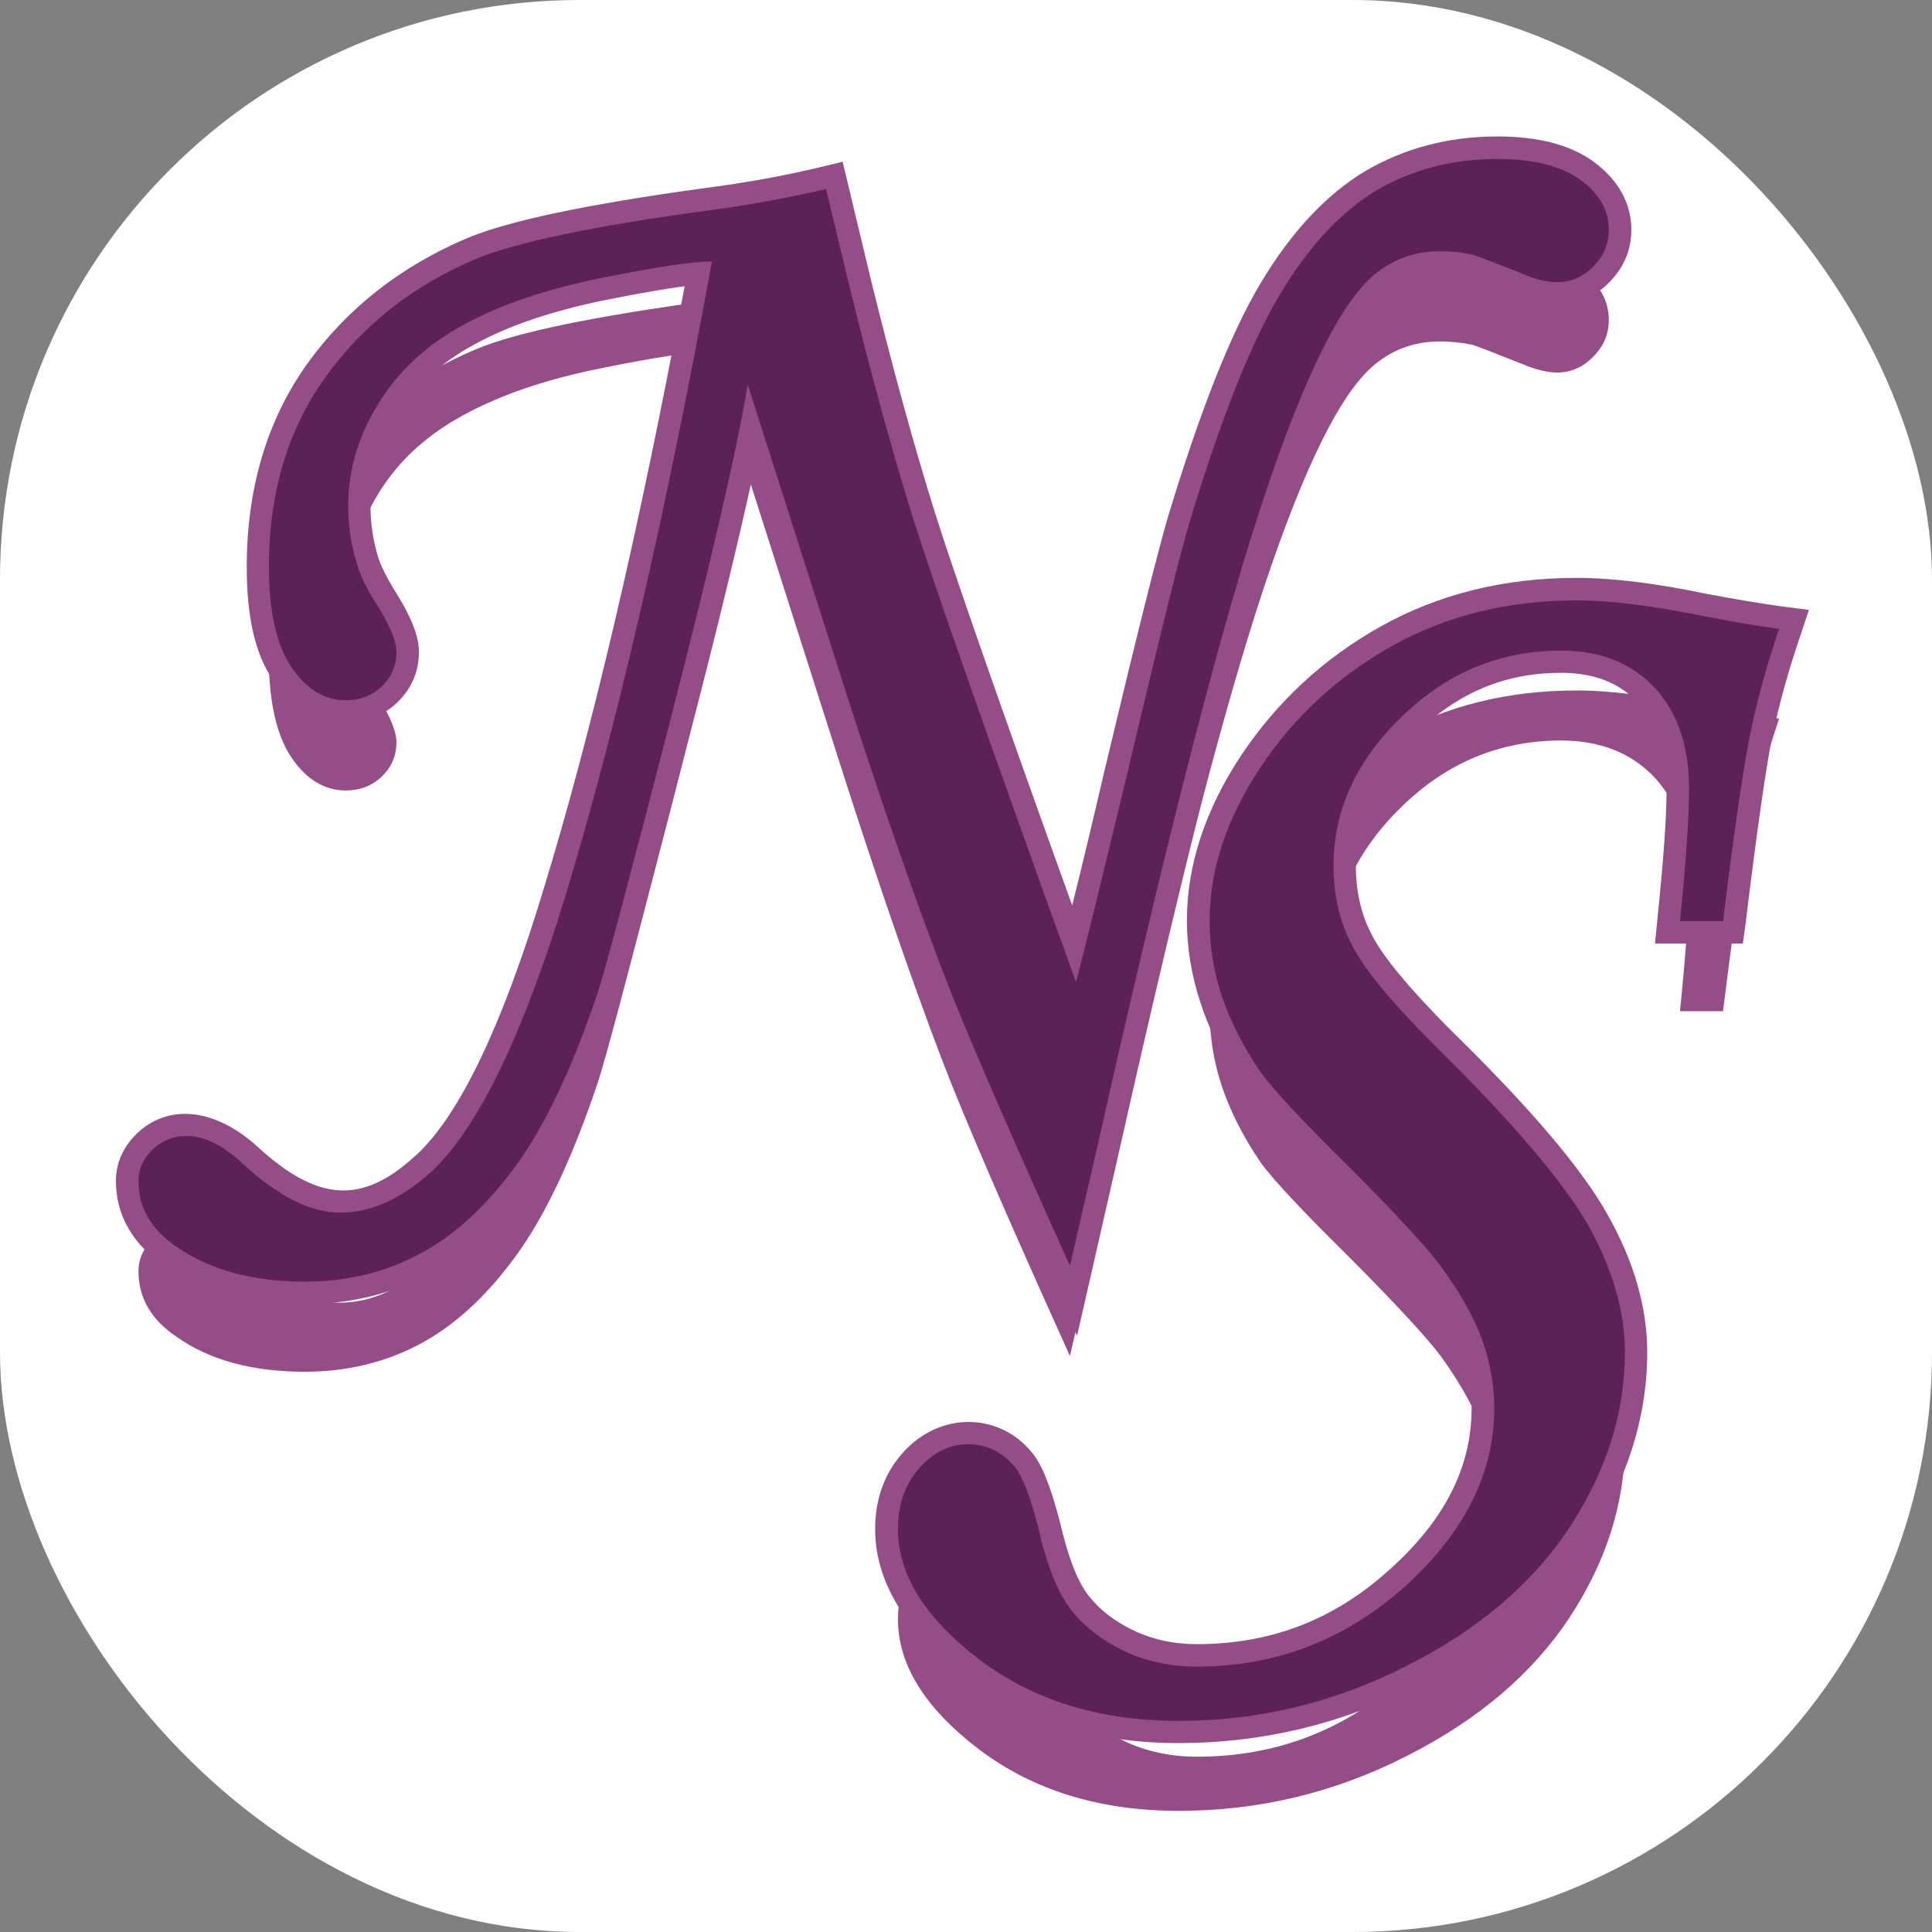 <?xml version="1.0" encoding="utf-8"?>
<!-- Generator: Adobe Illustrator 14.0.0, SVG Export Plug-In . SVG Version: 6.00 Build 43363)  -->
<!DOCTYPE svg PUBLIC "-//W3C//DTD SVG 1.1//EN" "http://www.w3.org/Graphics/SVG/1.1/DTD/svg11.dtd">
<svg version="1.1" xmlns="http://www.w3.org/2000/svg" xmlns:xlink="http://www.w3.org/1999/xlink"
	x="0px" y="0px" width="200px" height="200px" viewBox="0 0 200 200" style="enable-background:new 0 0 200 200;" xml:space="preserve">
	<rect x="0" y="0" width="200" height="200" fill="#808080" stroke="none"/>
	<rect width="200" height="200" rx="60" fill="white" />
<g transform="scale(6) translate(-3,1)">
	<path fill="#944D87" d="M17.251,3.814l0.406,1.682c0.375,1.535,0.744,2.874,1.104,4.024c0.363,1.152,1.295,3.808,2.803,7.974
		c0.143-0.522,0.427-1.694,0.864-3.504c0.558-2.356,0.919-3.839,1.1-4.443c0.54-1.77,1.054-3.073,1.554-3.907
		c0.497-0.834,1.055-1.431,1.664-1.795c0.62-0.363,1.313-0.544,2.087-0.544c0.623,0,1.104,0.117,1.43,0.356
		c0.333,0.238,0.494,0.529,0.494,0.862c0,0.238-0.083,0.45-0.266,0.632c-0.173,0.182-0.388,0.276-0.621,0.276
		c-0.174,0-0.375-0.049-0.605-0.146c-0.477-0.19-0.768-0.303-0.858-0.332c-0.176-0.036-0.365-0.058-0.563-0.058
		c-0.471,0-0.87,0.157-1.212,0.475c-0.59,0.557-1.244,1.948-1.959,4.181c-0.712,2.233-1.62,5.802-2.72,10.706l-0.493,2.142
		c-1.087-2.404-1.824-4.107-2.208-5.112c-0.517-1.353-1.105-3.059-1.764-5.118L15.901,7.19c-0.191,1.152-0.641,3.089-1.341,5.814
		c-0.704,2.726-1.118,4.3-1.257,4.705c-0.437,1.296-0.907,2.287-1.416,2.978c-0.505,0.688-1.053,1.192-1.655,1.508
		c-0.59,0.313-1.256,0.472-1.969,0.472c-0.901,0-1.643-0.197-2.215-0.602c-0.443-0.297-0.659-0.675-0.659-1.136
		c0-0.201,0.077-0.381,0.242-0.54c0.163-0.153,0.361-0.235,0.591-0.235c0.298,0,0.62,0.158,0.963,0.474
		c0.609,0.562,1.168,0.847,1.682,0.847c0.544,0,1.078-0.242,1.604-0.731c0.784-0.746,1.542-2.314,2.274-4.698
		c0.877-2.883,1.731-6.544,2.538-10.98c-0.33,0-0.972,0.096-1.921,0.289c-0.952,0.191-1.742,0.464-2.376,0.812
		C10.345,6.516,9.857,6.97,9.521,7.529C9.177,8.092,9.007,8.677,9.007,9.29c0,0.305,0.043,0.62,0.133,0.934
		c0.053,0.212,0.173,0.47,0.37,0.775c0.221,0.354,0.33,0.626,0.33,0.804c0,0.231-0.083,0.431-0.247,0.588
		c-0.167,0.166-0.381,0.247-0.627,0.247c-0.363,0-0.68-0.188-0.934-0.564c-0.26-0.382-0.393-0.959-0.393-1.734
		c0-1.282,0.329-2.377,0.976-3.275c0.647-0.901,1.504-1.582,2.595-2.038c0.688-0.292,2.021-0.566,3.992-0.835
		C15.925,4.093,16.611,3.97,17.251,3.814"/>
	<path fill="#944D87" d="M17.251,2.261l0.406,1.681c0.375,1.533,0.744,2.874,1.104,4.022c0.363,1.15,1.295,3.807,2.803,7.979
		c0.143-0.529,0.427-1.697,0.864-3.51c0.558-2.356,0.919-3.836,1.1-4.438c0.54-1.776,1.054-3.079,1.554-3.912
		c0.497-0.834,1.055-1.43,1.664-1.797c0.62-0.362,1.313-0.543,2.087-0.543c0.623,0,1.104,0.12,1.43,0.359
		c0.333,0.239,0.494,0.526,0.494,0.859c0,0.241-0.083,0.452-0.266,0.635c-0.173,0.182-0.388,0.272-0.621,0.272
		c-0.174,0-0.375-0.046-0.605-0.146c-0.477-0.19-0.768-0.3-0.858-0.327c-0.176-0.042-0.365-0.06-0.563-0.06
		c-0.471,0-0.87,0.159-1.212,0.475c-0.59,0.557-1.244,1.951-1.959,4.184c-0.712,2.229-1.62,5.795-2.72,10.702l-0.493,2.142
		c-1.087-2.404-1.824-4.107-2.208-5.115c-0.517-1.351-1.105-3.058-1.764-5.114l-1.587-4.974c-0.191,1.152-0.641,3.089-1.341,5.812
		c-0.704,2.728-1.118,4.295-1.257,4.71c-0.437,1.292-0.907,2.279-1.416,2.975c-0.505,0.685-1.053,1.191-1.655,1.507
		c-0.59,0.315-1.256,0.474-1.969,0.474c-0.901,0-1.643-0.202-2.215-0.602c-0.443-0.296-0.659-0.677-0.659-1.136
		c0-0.202,0.077-0.38,0.242-0.54c0.163-0.157,0.361-0.237,0.591-0.237c0.298,0,0.62,0.16,0.963,0.476
		c0.609,0.563,1.168,0.848,1.682,0.848c0.544,0,1.078-0.245,1.604-0.733c0.784-0.751,1.542-2.313,2.274-4.697
		c0.877-2.883,1.731-6.547,2.538-10.981c-0.33,0-0.972,0.097-1.921,0.288c-0.952,0.192-1.742,0.462-2.376,0.811
		c-0.641,0.351-1.128,0.808-1.465,1.367C9.177,6.533,9.007,7.124,9.007,7.735c0,0.309,0.043,0.616,0.133,0.931
		c0.053,0.216,0.173,0.473,0.37,0.778c0.221,0.354,0.33,0.623,0.33,0.804c0,0.231-0.083,0.427-0.247,0.59
		c-0.167,0.161-0.381,0.245-0.627,0.245c-0.363,0-0.68-0.19-0.934-0.567c-0.26-0.379-0.393-0.957-0.393-1.737
		c0-1.276,0.329-2.371,0.976-3.272c0.647-0.898,1.504-1.579,2.595-2.039c0.688-0.288,2.021-0.566,3.992-0.835
		C15.925,2.538,16.611,2.411,17.251,2.261"/>
	<path fill="#944D87" d="M21.583,22.047l-0.471-1.046c-1.09-2.403-1.84-4.131-2.221-5.14c-0.52-1.353-1.118-3.08-1.777-5.135
		L15.992,7.19c-0.246,1.122-0.597,2.58-1.056,4.353c-0.703,2.714-1.126,4.305-1.268,4.731c-0.458,1.352-0.935,2.36-1.466,3.082
		c-0.534,0.737-1.135,1.282-1.785,1.622c-0.653,0.346-1.375,0.521-2.154,0.521c-0.98,0-1.797-0.226-2.438-0.671
		C5.287,20.465,5,19.961,5,19.375c0-0.308,0.125-0.588,0.36-0.816c0.521-0.503,1.322-0.468,2.087,0.229
		c1.131,1.04,1.893,0.926,2.763,0.114c0.731-0.693,1.458-2.219,2.158-4.526c0.843-2.746,1.664-6.255,2.444-10.437
		c-0.336,0.042-0.795,0.124-1.371,0.238c-0.907,0.185-1.676,0.442-2.267,0.772c-0.583,0.314-1.022,0.729-1.326,1.226
		C9.551,6.673,9.392,7.196,9.392,7.735c0,0.271,0.038,0.55,0.118,0.832C9.557,8.741,9.671,8.97,9.841,9.239
		c0.266,0.428,0.387,0.749,0.387,1.009c0,0.334-0.126,0.633-0.369,0.866c-0.234,0.229-0.544,0.356-0.894,0.356
		c-0.348,0-0.836-0.13-1.256-0.738c-0.306-0.447-0.452-1.085-0.452-1.951c0-1.355,0.351-2.534,1.041-3.5
		c0.685-0.956,1.614-1.685,2.759-2.171c0.726-0.303,2.069-0.585,4.089-0.863c0.711-0.091,1.391-0.215,2.014-0.365l0.378-0.091
		l0.494,2.06c0.375,1.519,0.744,2.865,1.1,3.997c0.324,1.027,1.117,3.303,2.367,6.775c0.148-0.594,0.331-1.353,0.547-2.284
		c0.559-2.344,0.934-3.844,1.116-4.456c0.545-1.797,1.074-3.14,1.587-3.995c0.527-0.887,1.14-1.536,1.803-1.934
		c0.673-0.396,1.44-0.6,2.284-0.6c0.698,0,1.257,0.144,1.656,0.434c0.539,0.393,0.654,0.856,0.654,1.174
		c0,0.348-0.127,0.649-0.375,0.903c-0.413,0.424-0.957,0.509-1.651,0.218c-0.461-0.181-0.741-0.29-0.83-0.319
		c-0.115-0.024-0.278-0.04-0.449-0.04c-0.369,0-0.674,0.121-0.941,0.369c-0.369,0.351-0.998,1.331-1.858,4.018
		c-0.707,2.211-1.62,5.803-2.716,10.677L21.583,22.047z M6.224,18.987c-0.133,0-0.229,0.042-0.326,0.126
		c-0.112,0.11-0.124,0.195-0.124,0.262c0,0.327,0.159,0.588,0.493,0.814c0.508,0.354,1.18,0.539,1.996,0.539
		c0.647,0,1.253-0.149,1.789-0.433c0.552-0.288,1.061-0.758,1.527-1.395c0.477-0.654,0.929-1.619,1.36-2.869
		c0.091-0.28,0.381-1.321,1.244-4.68c0.697-2.692,1.143-4.637,1.338-5.78l0.266-1.585l2.063,6.504
		c0.653,2.041,1.246,3.754,1.76,5.094c0.321,0.845,0.899,2.203,1.73,4.049l0.236-1.023c1.096-4.892,2.012-8.503,2.728-10.736
		c0.745-2.316,1.416-3.736,2.068-4.345c0.407-0.384,0.902-0.58,1.469-0.58c0.226,0,0.443,0.023,0.644,0.07
		c0.13,0.032,0.429,0.148,0.923,0.347c0.394,0.163,0.614,0.158,0.806-0.042c0.109-0.108,0.158-0.224,0.158-0.362
		c0-0.127-0.036-0.327-0.335-0.548c-0.26-0.188-0.668-0.284-1.2-0.284c-0.703,0-1.338,0.166-1.891,0.489
		c-0.553,0.333-1.067,0.893-1.528,1.664c-0.478,0.802-0.992,2.087-1.512,3.82c-0.184,0.6-0.551,2.085-1.101,4.42
		c-0.436,1.815-0.721,2.988-0.866,3.516l-0.326,1.182l-0.412-1.148c-1.499-4.154-2.444-6.843-2.806-7.992
		c-0.363-1.146-0.74-2.508-1.116-4.051l-0.312-1.307C16.423,2.838,15.847,2.94,15.25,3.02c-1.929,0.26-3.236,0.532-3.896,0.801
		C10.35,4.253,9.531,4.896,8.928,5.732C8.331,6.562,8.033,7.589,8.033,8.781c0,0.693,0.109,1.205,0.315,1.516
		c0.248,0.357,0.471,0.396,0.618,0.396c0.151,0,0.26-0.039,0.349-0.133c0.095-0.088,0.139-0.185,0.139-0.313
		c0-0.026-0.012-0.184-0.272-0.601c-0.21-0.336-0.351-0.624-0.419-0.874c-0.095-0.35-0.145-0.7-0.145-1.038
		c0-0.688,0.196-1.341,0.571-1.965c0.369-0.613,0.913-1.118,1.609-1.499c0.663-0.369,1.506-0.654,2.483-0.854
		c0.989-0.199,1.643-0.297,2.006-0.297h0.465l-0.085,0.457c-0.81,4.433-1.668,8.142-2.552,11.023
		c-0.759,2.473-1.533,4.061-2.372,4.863c-1.18,1.095-2.4,1.204-3.822-0.108C6.654,19.113,6.413,18.987,6.224,18.987"/>
	<path fill="#5C2258" d="M17.251,2.261l0.406,1.681c0.375,1.533,0.744,2.874,1.104,4.022c0.363,1.15,1.295,3.807,2.803,7.979
		c0.143-0.529,0.427-1.697,0.864-3.51c0.558-2.356,0.919-3.836,1.1-4.438c0.54-1.776,1.054-3.079,1.554-3.912
		c0.497-0.834,1.055-1.43,1.664-1.797c0.62-0.362,1.313-0.543,2.087-0.543c0.623,0,1.104,0.12,1.43,0.359
		c0.333,0.239,0.494,0.526,0.494,0.859c0,0.241-0.083,0.452-0.266,0.635c-0.173,0.182-0.388,0.272-0.621,0.272
		c-0.174,0-0.375-0.046-0.605-0.146c-0.477-0.19-0.768-0.3-0.858-0.327c-0.176-0.042-0.365-0.06-0.563-0.06
		c-0.471,0-0.87,0.159-1.212,0.475c-0.59,0.557-1.244,1.951-1.959,4.184c-0.712,2.229-1.62,5.795-2.72,10.702l-0.493,2.142
		c-1.087-2.404-1.824-4.107-2.208-5.115c-0.517-1.351-1.105-3.058-1.764-5.114l-1.587-4.974c-0.191,1.152-0.641,3.089-1.341,5.812
		c-0.704,2.728-1.118,4.295-1.257,4.71c-0.437,1.292-0.907,2.279-1.416,2.975c-0.505,0.685-1.053,1.191-1.655,1.507
		c-0.59,0.315-1.256,0.474-1.969,0.474c-0.901,0-1.643-0.202-2.215-0.602c-0.443-0.296-0.659-0.677-0.659-1.136
		c0-0.202,0.077-0.38,0.242-0.54c0.163-0.157,0.361-0.237,0.591-0.237c0.298,0,0.62,0.16,0.963,0.476
		c0.609,0.563,1.168,0.848,1.682,0.848c0.544,0,1.078-0.245,1.604-0.733c0.784-0.751,1.542-2.313,2.274-4.697
		c0.877-2.883,1.731-6.547,2.538-10.981c-0.33,0-0.972,0.097-1.921,0.288c-0.952,0.192-1.742,0.462-2.376,0.811
		c-0.641,0.351-1.128,0.808-1.465,1.367C9.177,6.533,9.007,7.124,9.007,7.735c0,0.309,0.043,0.616,0.133,0.931
		c0.053,0.216,0.173,0.473,0.37,0.778c0.221,0.354,0.33,0.623,0.33,0.804c0,0.231-0.083,0.427-0.247,0.59
		c-0.167,0.161-0.381,0.245-0.627,0.245c-0.363,0-0.68-0.19-0.934-0.567c-0.26-0.379-0.393-0.957-0.393-1.737
		c0-1.276,0.329-2.371,0.976-3.272c0.647-0.898,1.504-1.579,2.595-2.039c0.688-0.288,2.021-0.566,3.992-0.835
		C15.925,2.538,16.611,2.411,17.251,2.261"/>
</g>
<g transform="scale(6) translate(-18, 8)">
	<path fill="#944D87" d="M47.728,9.446h-0.743c0.102-1.004,0.157-1.766,0.157-2.284c0-0.737-0.201-1.318-0.594-1.747
		c-0.399-0.424-0.94-0.639-1.614-0.639c-1.054,0-1.973,0.381-2.753,1.144c-0.786,0.765-1.173,1.618-1.173,2.571
		c0,0.503,0.103,0.965,0.322,1.377c0.21,0.413,0.688,0.988,1.427,1.728c1.342,1.32,2.225,2.356,2.649,3.105
		c0.418,0.748,0.629,1.478,0.629,2.186c0,1.047-0.32,2.051-0.955,3.02c-0.639,0.967-1.573,1.766-2.822,2.396
		c-1.238,0.63-2.545,0.94-3.922,0.94c-1.365,0-2.511-0.354-3.446-1.062c-0.929-0.708-1.397-1.456-1.397-2.243
		c0-0.423,0.122-0.771,0.363-1.049c0.245-0.278,0.527-0.417,0.843-0.417c0.325,0,0.591,0.134,0.806,0.39
		c0.133,0.155,0.266,0.499,0.405,1.033c0.143,0.652,0.338,1.125,0.556,1.415c0.225,0.296,0.526,0.532,0.914,0.721
		c0.387,0.187,0.811,0.278,1.268,0.278c1.376,0,2.565-0.46,3.596-1.386c1.022-0.926,1.537-1.952,1.537-3.073
		c0-0.382-0.067-0.764-0.195-1.139c-0.133-0.381-0.369-0.811-0.712-1.292c-0.239-0.324-0.769-0.899-1.592-1.726
		c-0.818-0.807-1.331-1.354-1.542-1.651c-0.291-0.432-0.514-0.868-0.66-1.303c-0.145-0.436-0.21-0.871-0.21-1.302
		c0-0.87,0.288-1.751,0.87-2.635c0.585-0.88,1.344-1.578,2.281-2.102c0.932-0.524,1.998-0.787,3.183-0.787
		c0.591,0,1.321,0.094,2.202,0.276c0.496,0.093,0.923,0.169,1.289,0.211c-0.212,0.626-0.372,1.214-0.487,1.764
		C48.09,6.716,47.931,7.811,47.728,9.446"/>
	<path fill="#944D87" d="M47.728,7.892h-0.743c0.102-1.008,0.157-1.767,0.157-2.283c0-0.741-0.201-1.322-0.594-1.745
		c-0.399-0.424-0.94-0.639-1.614-0.639c-1.054,0-1.973,0.381-2.753,1.144c-0.786,0.759-1.173,1.618-1.173,2.565
		c0,0.507,0.103,0.968,0.322,1.379c0.21,0.412,0.688,0.989,1.427,1.728c1.342,1.321,2.225,2.36,2.649,3.106
		c0.418,0.751,0.629,1.477,0.629,2.185c0,1.046-0.32,2.052-0.955,3.02c-0.639,0.971-1.573,1.767-2.822,2.396
		c-1.238,0.628-2.545,0.943-3.922,0.943c-1.365,0-2.511-0.356-3.446-1.064c-0.929-0.711-1.397-1.459-1.397-2.243
		c0-0.423,0.122-0.775,0.363-1.049c0.245-0.278,0.527-0.417,0.843-0.417c0.325,0,0.591,0.129,0.806,0.388
		c0.133,0.154,0.266,0.499,0.405,1.034c0.143,0.654,0.338,1.124,0.556,1.419c0.225,0.289,0.526,0.528,0.914,0.72
		c0.387,0.186,0.811,0.275,1.268,0.275c1.376,0,2.565-0.465,3.596-1.385c1.022-0.926,1.537-1.953,1.537-3.072
		c0-0.385-0.067-0.766-0.195-1.144c-0.133-0.381-0.369-0.811-0.712-1.286c-0.239-0.326-0.769-0.903-1.592-1.728
		c-0.818-0.803-1.331-1.358-1.542-1.654c-0.291-0.433-0.514-0.865-0.66-1.301c-0.145-0.436-0.21-0.871-0.21-1.301
		c0-0.873,0.288-1.751,0.87-2.634c0.585-0.881,1.344-1.582,2.281-2.106c0.932-0.523,1.998-0.784,3.183-0.784
		c0.591,0,1.321,0.095,2.202,0.273c0.496,0.096,0.923,0.169,1.289,0.218c-0.212,0.623-0.372,1.207-0.487,1.758
		C48.09,5.16,47.931,6.253,47.728,7.892"/>
	<path fill="#944D87" d="M38.334,22.074c-1.44,0-2.673-0.384-3.68-1.141c-1.028-0.784-1.555-1.643-1.555-2.551
		c0-0.516,0.16-0.956,0.468-1.307c0.647-0.734,1.676-0.705,2.236-0.015c0.171,0.2,0.316,0.565,0.48,1.182
		c0.139,0.604,0.299,1.029,0.489,1.276c0.186,0.243,0.443,0.446,0.768,0.604c0.337,0.163,0.706,0.245,1.105,0.245
		c1.282,0,2.374-0.418,3.336-1.292c0.948-0.852,1.409-1.765,1.409-2.78c0-0.339-0.062-0.681-0.176-1.02
		c-0.115-0.339-0.338-0.738-0.659-1.186c-0.224-0.306-0.744-0.872-1.555-1.679c-0.834-0.826-1.354-1.386-1.581-1.704
		c-0.313-0.462-0.554-0.931-0.706-1.403c-0.157-0.473-0.235-0.953-0.235-1.422c0-0.946,0.312-1.906,0.935-2.847
		c0.62-0.928,1.427-1.679,2.415-2.229c0.992-0.554,2.122-0.835,3.371-0.835c0.615,0,1.377,0.093,2.273,0.281
		c0.482,0.09,0.907,0.162,1.27,0.212l0.467,0.06L49.06,2.973c-0.208,0.605-0.363,1.181-0.48,1.717
		c-0.109,0.538-0.267,1.63-0.464,3.254L48.07,8.279h-1.516l0.042-0.427c0.103-0.992,0.158-1.748,0.158-2.244
		c0-0.641-0.164-1.125-0.493-1.485c-0.324-0.345-0.762-0.515-1.328-0.515c-0.957,0-1.775,0.339-2.487,1.034
		c-0.71,0.694-1.053,1.441-1.053,2.291c0,0.438,0.088,0.844,0.278,1.201c0.191,0.375,0.647,0.922,1.353,1.633
		c1.389,1.358,2.271,2.402,2.71,3.186c0.456,0.805,0.686,1.604,0.686,2.378c0,1.116-0.345,2.203-1.016,3.231
		c-0.674,1.019-1.676,1.872-2.971,2.529C41.146,21.748,39.768,22.074,38.334,22.074 M34.698,17.305
		c-0.126,0-0.326,0.029-0.553,0.284c-0.178,0.207-0.266,0.467-0.266,0.794c0,0.653,0.42,1.301,1.25,1.93
		c0.858,0.658,1.936,0.987,3.206,0.987c1.307,0,2.57-0.303,3.757-0.901c1.174-0.594,2.069-1.352,2.667-2.257
		c0.588-0.902,0.89-1.846,0.89-2.811c0-0.638-0.193-1.31-0.581-1.993c-0.4-0.715-1.271-1.73-2.583-3.022
		c-0.774-0.778-1.267-1.373-1.503-1.824c-0.24-0.466-0.367-0.989-0.367-1.558c0-1.053,0.436-2.013,1.295-2.848
		c0.857-0.828,1.875-1.251,3.025-1.251c0.786,0,1.421,0.257,1.893,0.762c0.464,0.499,0.703,1.174,0.703,2.012
		c0,0.335-0.025,0.762-0.067,1.293c0.145-1.139,0.266-1.919,0.361-2.373c0.093-0.433,0.215-0.89,0.359-1.358
		c-0.26-0.045-0.545-0.097-0.854-0.154c-0.854-0.181-1.568-0.27-2.128-0.27c-1.117,0-2.119,0.249-2.995,0.735
		c-0.876,0.489-1.598,1.156-2.144,1.981c-0.536,0.814-0.808,1.628-0.808,2.42c0,0.388,0.058,0.783,0.192,1.18
		c0.134,0.399,0.34,0.806,0.616,1.208c0.189,0.269,0.691,0.807,1.49,1.594c0.845,0.847,1.379,1.425,1.631,1.772
		c0.369,0.512,0.623,0.978,0.768,1.39c0.142,0.419,0.214,0.846,0.214,1.27c0,1.229-0.563,2.363-1.663,3.357
		c-1.096,0.987-2.391,1.489-3.856,1.489c-0.52,0-1.002-0.11-1.437-0.32c-0.442-0.213-0.799-0.493-1.052-0.836
		c-0.261-0.339-0.463-0.849-0.63-1.562c-0.164-0.652-0.285-0.828-0.315-0.864C35.067,17.383,34.901,17.305,34.698,17.305"/>
	<path fill="#5C2258" d="M47.728,7.892h-0.743c0.102-1.008,0.157-1.767,0.157-2.283c0-0.741-0.201-1.322-0.594-1.745
		c-0.399-0.424-0.94-0.639-1.614-0.639c-1.054,0-1.973,0.381-2.753,1.144c-0.786,0.759-1.173,1.618-1.173,2.565
		c0,0.507,0.103,0.968,0.322,1.379c0.21,0.412,0.688,0.989,1.427,1.728c1.342,1.321,2.225,2.36,2.649,3.106
		c0.418,0.751,0.629,1.477,0.629,2.185c0,1.046-0.32,2.052-0.955,3.02c-0.639,0.971-1.573,1.767-2.822,2.396
		c-1.238,0.628-2.545,0.943-3.922,0.943c-1.365,0-2.511-0.356-3.446-1.064c-0.929-0.711-1.397-1.459-1.397-2.243
		c0-0.423,0.122-0.775,0.363-1.049c0.245-0.278,0.527-0.417,0.843-0.417c0.325,0,0.591,0.129,0.806,0.388
		c0.133,0.154,0.266,0.499,0.405,1.034c0.143,0.654,0.338,1.124,0.556,1.419c0.225,0.289,0.526,0.528,0.914,0.72
		c0.387,0.186,0.811,0.275,1.268,0.275c1.376,0,2.565-0.465,3.596-1.385c1.022-0.926,1.537-1.953,1.537-3.072
		c0-0.385-0.067-0.766-0.195-1.144c-0.133-0.381-0.369-0.811-0.712-1.286c-0.239-0.326-0.769-0.903-1.592-1.728
		c-0.818-0.803-1.331-1.358-1.542-1.654c-0.291-0.433-0.514-0.865-0.66-1.301c-0.145-0.436-0.21-0.871-0.21-1.301
		c0-0.873,0.288-1.751,0.87-2.634c0.585-0.881,1.344-1.582,2.281-2.106c0.932-0.523,1.998-0.784,3.183-0.784
		c0.591,0,1.321,0.095,2.202,0.273c0.496,0.096,0.923,0.169,1.289,0.218c-0.212,0.623-0.372,1.207-0.487,1.758
		C48.09,5.16,47.931,6.253,47.728,7.892"/>
</g>
</svg>
